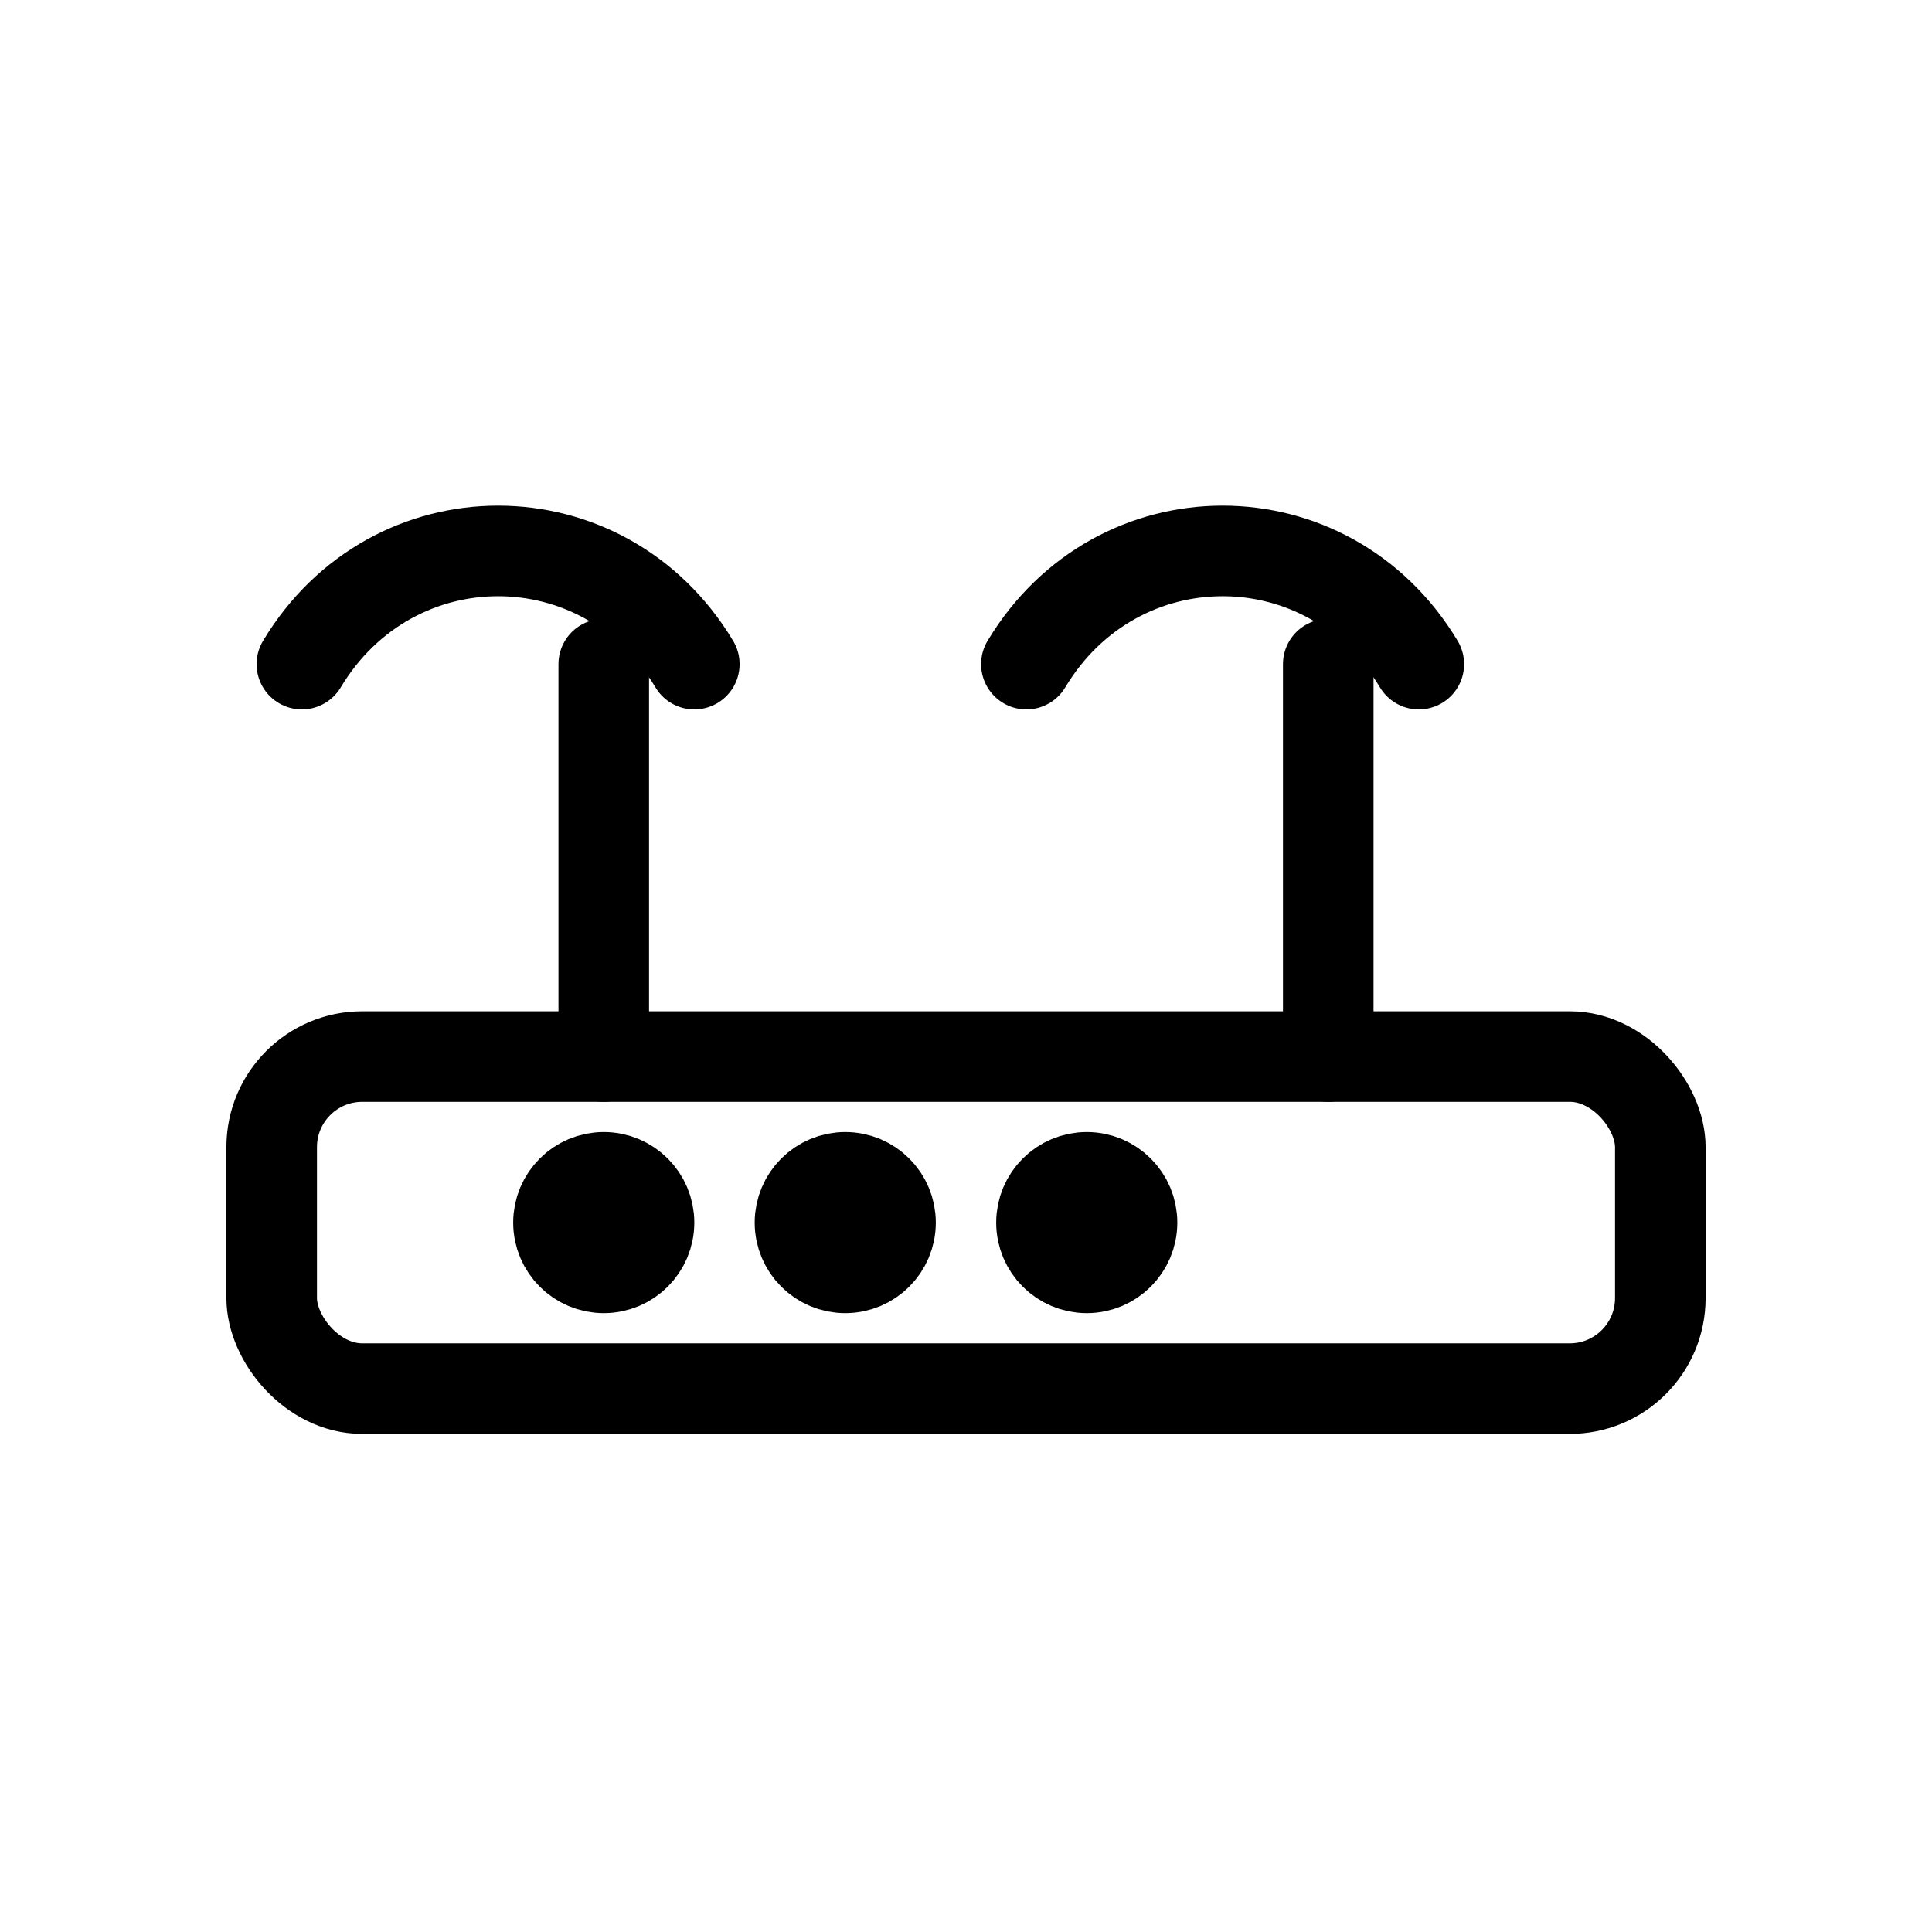 <?xml version="1.0" encoding="UTF-8"?> <svg xmlns="http://www.w3.org/2000/svg" viewBox="0 0 128 128" width="128" height="128"><g fill="none" stroke="black" stroke-width="6" stroke-linecap="round" stroke-linejoin="round"><rect x="18" y="70" width="92" height="22" rx="6" ry="6"></rect><circle cx="40" cy="81" r="3"></circle><circle cx="56" cy="81" r="3"></circle><circle cx="72" cy="81" r="3"></circle><path d="M40 70V44M88 70V44"></path><path d="M34 44c6-10 20-10 26 0M82 44c6-10 20-10 26 0" transform="translate(-14,0)"></path></g></svg> 